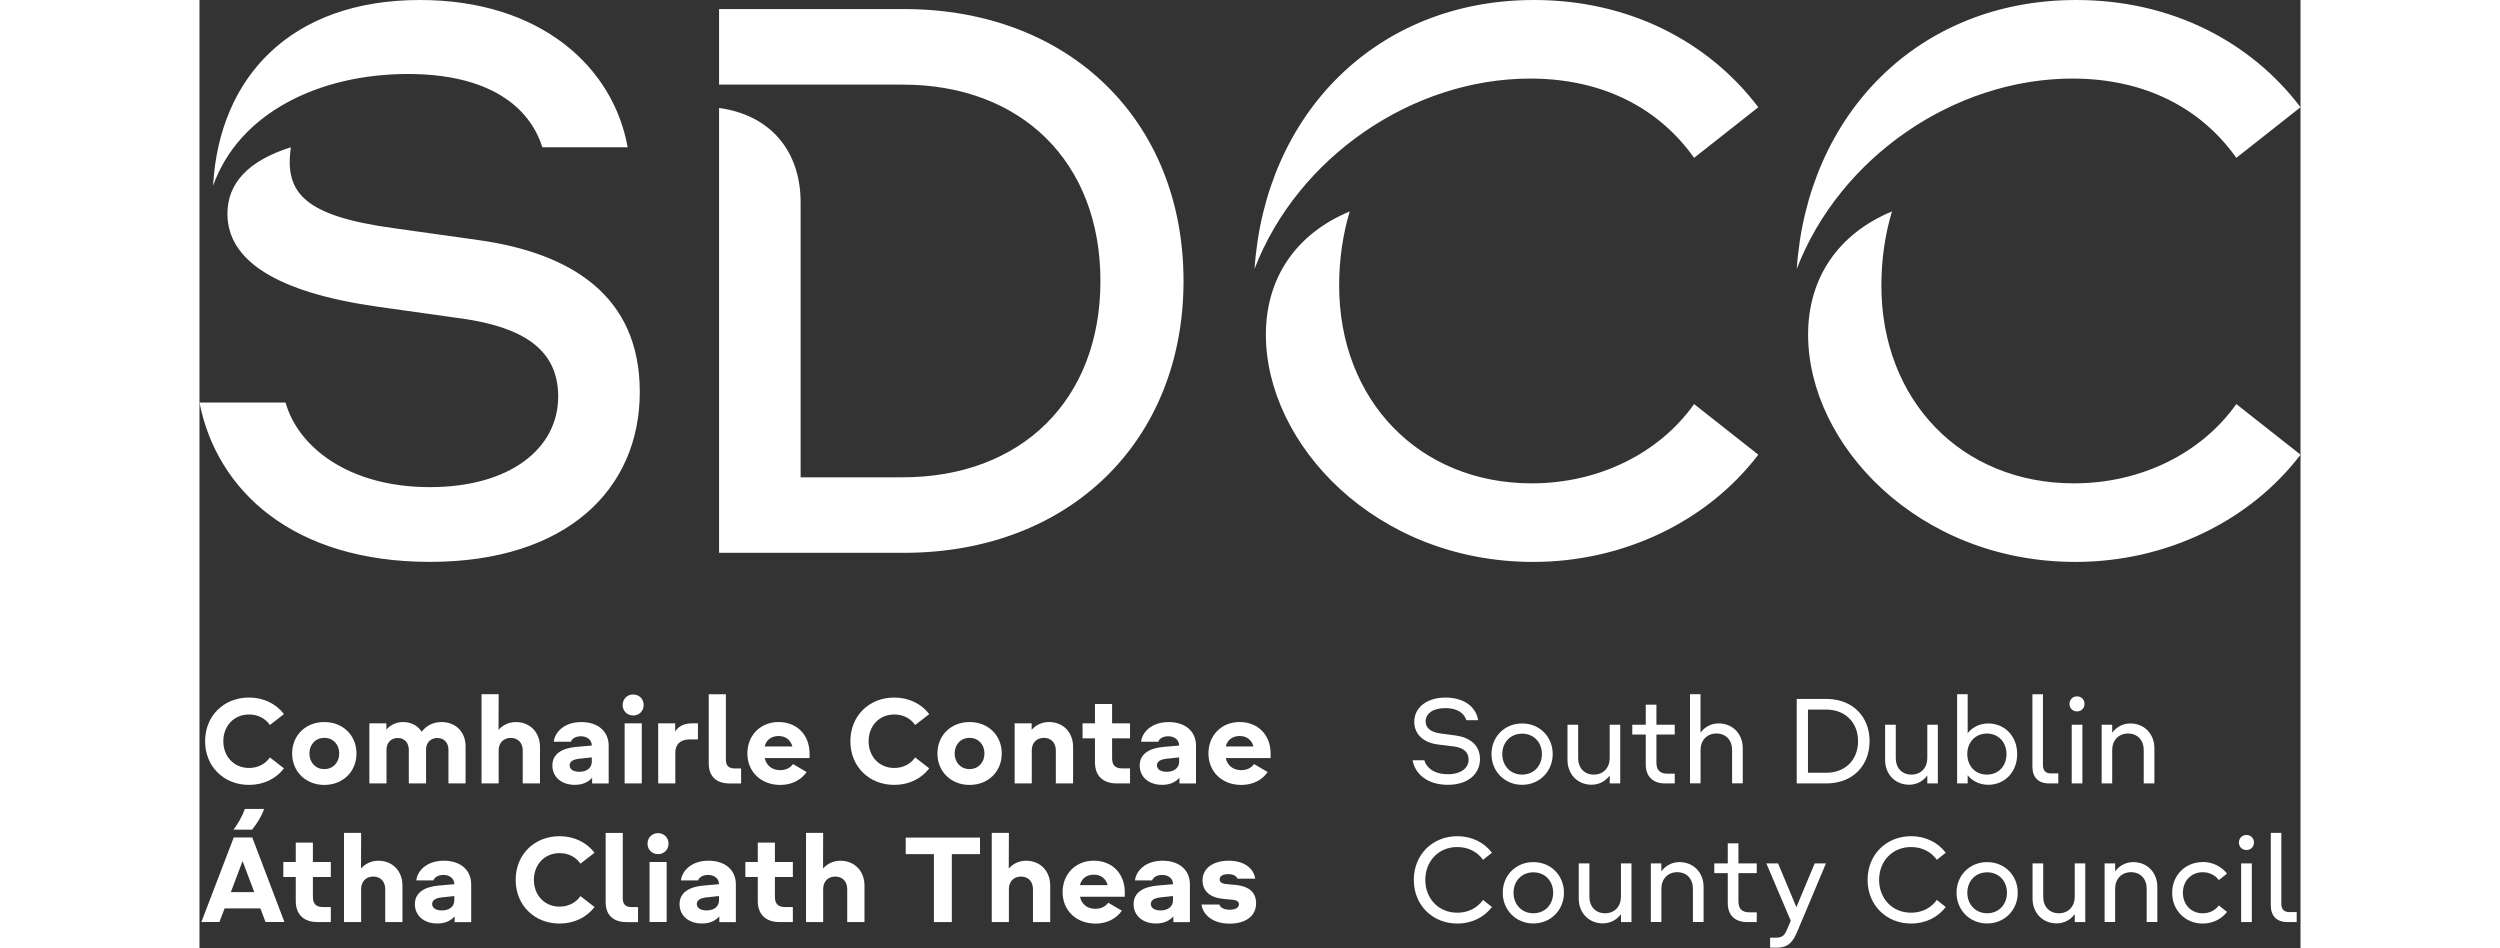 <?xml version="1.0" encoding="UTF-8"?>
<svg id="Layer_1" xmlns="http://www.w3.org/2000/svg" version="1.1" viewBox="0 0 500.36 225.83" width="232" height="88">
  <rect x="0" y="0" width="500.36" height="225.83" fill="#333333" stroke="none"/>
  <!-- Generator: Adobe Illustrator 29.6.0, SVG Export Plug-In . SVG Version: 2.1.1 Build 207)  -->
  <defs>
    <style>
      .st0 {
        fill: #fff;
      }
    </style>
  </defs>
  <path class="st0" d="M403.05,50.36c-12.59,5.22-19.96,15.65-19.96,29.32,0,26.08,26.08,54.14,63.67,54.14,21.58,0,41.55-9.71,53.6-25.54l-15.29-12.05c-8.27,11.69-22.66,18.88-38.67,18.88-26.8,0-45.86-19.78-45.86-47.12,0-6.29.9-12.23,2.52-17.63M273.92,50.36c-12.59,5.22-19.96,15.65-19.96,29.32,0,26.08,26.08,54.14,63.67,54.14,21.58,0,41.55-9.71,53.6-25.54l-15.29-12.05c-8.27,11.69-22.66,18.88-38.67,18.88-26.8,0-45.86-19.78-45.86-47.12,0-6.29.9-12.23,2.52-17.63M0,95.86c4.14,21.04,22.3,37.95,54.86,37.95s50-17.27,50-40.47-16.73-33.09-38.31-36.15l-20.5-2.88c-20.86-2.88-25.9-8.27-24.28-19.24-10.25,3.24-15.11,8.63-15.11,15.83,0,11.15,11.69,18.7,35.61,22.12l20.5,2.88c13.49,1.98,22.66,6.83,22.66,18.53,0,12.41-11.51,21.58-30.58,21.58s-31.29-9.35-34.35-20.14H0ZM123.74,25.72v105.93h44.06c39.39,0,66.55-26.62,66.55-64.75S207.19,2.16,167.8,2.16h-44.06v17.99h43.7c28.24,0,47.12,18.35,47.12,46.76s-18.88,46.76-47.12,46.76h-24.28V48.2c0-12.41-7.37-20.86-19.42-22.48M380.39,64.03c10.25-26.62,37.59-45.32,65.65-45.32,17.45,0,30.76,7.19,39.03,18.88l15.29-12.05C488.49,9.89,469.6,0,446.94,0,409.35,0,382.91,27.16,380.39,64.03M251.26,64.03c10.25-26.62,37.59-45.32,65.65-45.32,17.45,0,30.76,7.19,39.03,18.88l15.29-12.05C359.36,9.89,340.47,0,317.81,0,280.22,0,253.78,27.16,251.26,64.03M81.65,35.07h20.32C98.56,16.01,81.29,0,52.52,0,21.76,0,4.68,18.35,3.24,44.24c6.12-17.27,25.18-26.62,46.4-26.62,19.24,0,28.96,7.73,32.01,17.45"/>
  <g>
    <path class="st0" d="M1.34,176.51c0-6.04,4.47-10.39,10.45-10.39,3.49,0,6.45,1.48,8.33,3.94l-3.35,2.6c-1.06-1.54-2.82-2.51-4.97-2.51-3.63,0-6.12,2.77-6.12,6.37s2.49,6.37,6.12,6.37c2.15,0,3.91-.98,4.97-2.51l3.35,2.6c-1.87,2.46-4.83,3.94-8.33,3.94-5.98,0-10.45-4.36-10.45-10.39v-.02Z"/>
    <path class="st0" d="M22.07,179.44c0-4.36,3.27-7.49,7.66-7.49s7.66,3.13,7.66,7.49-3.27,7.49-7.66,7.49-7.66-3.16-7.66-7.49ZM33.28,179.44c0-2.15-1.45-3.72-3.55-3.72s-3.55,1.59-3.55,3.72,1.45,3.72,3.55,3.72,3.55-1.59,3.55-3.72Z"/>
    <path class="st0" d="M40.46,172.26h4.05v1.51c.67-.84,2.07-1.82,3.94-1.82,1.98,0,3.55.87,4.47,2.32.84-1.12,2.35-2.32,4.69-2.32,3.44,0,5.76,2.4,5.76,5.76v8.86h-4.08v-8.05c0-1.59-1.01-2.77-2.65-2.77s-2.68,1.17-2.68,2.77v8.05h-4.11v-8.05c0-1.59-1.01-2.77-2.63-2.77s-2.68,1.17-2.68,2.77v8.05h-4.08v-14.3h0Z"/>
    <path class="st0" d="M67.17,165.33h4.08l-.03,8.3v.2c.73-.87,2.15-1.87,4.11-1.87,3.44,0,5.76,2.49,5.76,5.92v8.69h-4.11v-7.88c0-1.73-1.09-2.96-2.85-2.96s-2.88,1.23-2.88,2.96v7.88h-4.08v-21.23h0Z"/>
    <path class="st0" d="M93.51,185.23c-.81.87-2.04,1.68-4.11,1.68-3.24,0-5.36-1.9-5.36-4.61s2.21-4.11,5.62-4.42l3.77-.33v-.03c0-1.23-1.01-2.18-2.6-2.18-1.4,0-2.18.7-2.38,1.31h-4.08c.22-2.1,2.29-4.69,6.57-4.69,4.02,0,6.51,2.26,6.51,5.62v9h-3.94v-1.34h0ZM93.43,181.43v-1.06l-3.07.33c-1.45.17-2.21.7-2.21,1.56,0,.95.89,1.54,2.32,1.54,1.79,0,2.96-.95,2.96-2.38h0Z"/>
    <path class="st0" d="M100.78,167.9c0-1.42,1.06-2.51,2.51-2.51s2.49,1.09,2.49,2.51-1.06,2.49-2.49,2.49-2.51-1.06-2.51-2.49ZM101.25,172.26h4.08v14.3h-4.08v-14.3Z"/>
    <path class="st0" d="M109.24,172.26h4.05v1.96c.61-1.03,1.82-1.96,4.05-1.96h1.37v3.83h-1.98c-2.24,0-3.41,1.2-3.41,3.16v7.32h-4.08v-14.3h0Z"/>
    <path class="st0" d="M126.2,186.57c-3.19,0-4.92-1.76-4.92-4.75v-16.48h4.08v15.59c0,1.37.64,2.07,2.07,2.07h1.56v3.58h-2.79Z"/>
    <path class="st0" d="M141.35,181.96l3.24,1.9c-1.34,1.93-3.58,3.07-6.26,3.07-4.69,0-7.85-3.21-7.85-7.49s3.07-7.49,7.43-7.49,7.38,3.05,7.38,7.52v1.06h-10.67c.34,1.71,1.68,2.88,3.66,2.88,1.37,0,2.4-.53,3.07-1.45h0ZM134.61,177.77h6.59c-.42-1.56-1.62-2.49-3.3-2.49s-2.93.92-3.3,2.49h.01Z"/>
    <path class="st0" d="M155.01,176.51c0-6.04,4.47-10.39,10.45-10.39,3.49,0,6.45,1.48,8.33,3.94l-3.35,2.6c-1.06-1.54-2.82-2.51-4.97-2.51-3.63,0-6.12,2.77-6.12,6.37s2.49,6.37,6.12,6.37c2.15,0,3.91-.98,4.97-2.51l3.35,2.6c-1.87,2.46-4.83,3.94-8.33,3.94-5.98,0-10.45-4.36-10.45-10.39v-.02Z"/>
    <path class="st0" d="M175.74,179.44c0-4.36,3.27-7.49,7.66-7.49s7.66,3.13,7.66,7.49-3.27,7.49-7.66,7.49-7.66-3.16-7.66-7.49ZM186.94,179.44c0-2.15-1.45-3.72-3.55-3.72s-3.55,1.59-3.55,3.72,1.45,3.72,3.55,3.72,3.55-1.59,3.55-3.72Z"/>
    <path class="st0" d="M194.13,172.26h4.05v1.56c.73-.87,2.15-1.87,4.11-1.87,3.44,0,5.76,2.49,5.76,5.92v8.69h-4.11v-7.88c0-1.73-1.09-2.96-2.85-2.96s-2.88,1.23-2.88,2.96v7.88h-4.08v-14.3h0Z"/>
    <path class="st0" d="M221.62,186.57h-3.16c-3.35,0-5.2-1.87-5.2-5v-5.73h-2.96v-3.58h2.96v-4.61h4.08v4.61h4.27v3.58h-4.27v4.75c0,1.59.73,2.4,2.37,2.4h1.9v3.58h.01Z"/>
    <path class="st0" d="M233.38,185.23c-.81.87-2.04,1.68-4.11,1.68-3.24,0-5.36-1.9-5.36-4.61s2.21-4.11,5.62-4.42l3.77-.33v-.03c0-1.23-1.01-2.18-2.6-2.18-1.4,0-2.18.7-2.38,1.31h-4.08c.22-2.1,2.29-4.69,6.57-4.69,4.02,0,6.51,2.26,6.51,5.62v9h-3.94v-1.34h0ZM233.3,181.43v-1.06l-3.07.33c-1.45.17-2.21.7-2.21,1.56,0,.95.89,1.54,2.32,1.54,1.79,0,2.96-.95,2.96-2.38h0Z"/>
    <path class="st0" d="M251.15,181.96l3.24,1.9c-1.34,1.93-3.58,3.07-6.26,3.07-4.69,0-7.85-3.21-7.85-7.49s3.07-7.49,7.43-7.49,7.38,3.05,7.38,7.52v1.06h-10.67c.34,1.71,1.68,2.88,3.66,2.88,1.37,0,2.4-.53,3.07-1.45h0ZM244.42,177.77h6.59c-.42-1.56-1.62-2.49-3.3-2.49s-2.93.92-3.3,2.49h.01Z"/>
    <path class="st0" d="M8.16,199.44h4.41l7.66,20.14h-4.5l-1.23-3.24H5.98l-1.23,3.24H.45l7.71-20.14ZM7.46,212.46h5.59l-2.79-7.4-2.79,7.4h-.01ZM10.81,192.65h4.58c-.61,1.76-1.68,3.49-2.88,4.94h-4.41c1.15-1.54,2.07-3.18,2.71-4.94Z"/>
    <path class="st0" d="M31.29,219.59h-3.16c-3.35,0-5.2-1.87-5.2-5v-5.73h-2.96v-3.58h2.96v-4.61h4.08v4.61h4.27v3.58h-4.27v4.75c0,1.59.73,2.4,2.37,2.4h1.9v3.58h.01Z"/>
    <path class="st0" d="M34.42,198.35h4.08l-.03,8.3v.2c.73-.87,2.15-1.87,4.11-1.87,3.44,0,5.76,2.49,5.76,5.92v8.69h-4.11v-7.88c0-1.73-1.09-2.96-2.85-2.96s-2.88,1.23-2.88,2.96v7.88h-4.08v-21.23h0Z"/>
    <path class="st0" d="M60.77,218.25c-.81.87-2.04,1.68-4.11,1.68-3.24,0-5.36-1.9-5.36-4.61s2.21-4.11,5.62-4.42l3.77-.33v-.03c0-1.23-1.01-2.18-2.6-2.18-1.4,0-2.18.7-2.38,1.31h-4.08c.22-2.1,2.29-4.69,6.57-4.69,4.02,0,6.51,2.26,6.51,5.62v9h-3.94v-1.34h0ZM60.69,214.45v-1.06l-3.07.33c-1.45.17-2.21.7-2.21,1.56,0,.95.89,1.54,2.32,1.54,1.79,0,2.96-.95,2.96-2.38h0Z"/>
    <path class="st0" d="M75.3,209.53c0-6.04,4.47-10.39,10.45-10.39,3.49,0,6.45,1.48,8.33,3.94l-3.35,2.6c-1.06-1.54-2.82-2.51-4.97-2.51-3.63,0-6.12,2.77-6.12,6.37s2.49,6.37,6.12,6.37c2.15,0,3.91-.98,4.97-2.51l3.35,2.6c-1.87,2.46-4.83,3.94-8.33,3.94-5.98,0-10.45-4.36-10.45-10.39v-.02Z"/>
    <path class="st0" d="M101.65,219.59c-3.19,0-4.92-1.76-4.92-4.75v-16.48h4.08v15.59c0,1.37.64,2.07,2.07,2.07h1.56v3.58h-2.79Z"/>
    <path class="st0" d="M106.7,200.92c0-1.42,1.06-2.51,2.51-2.51s2.49,1.09,2.49,2.51-1.06,2.49-2.49,2.49-2.51-1.06-2.51-2.49ZM107.18,205.28h4.08v14.3h-4.08v-14.3Z"/>
    <path class="st0" d="M123.8,218.25c-.81.87-2.04,1.68-4.11,1.68-3.24,0-5.36-1.9-5.36-4.61s2.21-4.11,5.62-4.42l3.77-.33v-.03c0-1.23-1.01-2.18-2.6-2.18-1.4,0-2.18.7-2.38,1.31h-4.08c.22-2.1,2.29-4.69,6.57-4.69,4.02,0,6.51,2.26,6.51,5.62v9h-3.94v-1.34h0ZM123.72,214.45v-1.06l-3.07.33c-1.45.17-2.21.7-2.21,1.56,0,.95.89,1.54,2.32,1.54,1.79,0,2.96-.95,2.96-2.38h0Z"/>
    <path class="st0" d="M141.32,219.59h-3.16c-3.35,0-5.2-1.87-5.2-5v-5.73h-2.96v-3.58h2.96v-4.61h4.08v4.61h4.27v3.58h-4.27v4.75c0,1.59.73,2.4,2.37,2.4h1.9v3.58h.01Z"/>
    <path class="st0" d="M144.45,198.35h4.08l-.03,8.3v.2c.73-.87,2.15-1.87,4.11-1.87,3.44,0,5.76,2.49,5.76,5.92v8.69h-4.11v-7.88c0-1.73-1.09-2.96-2.85-2.96s-2.88,1.23-2.88,2.96v7.88h-4.08v-21.23h0Z"/>
    <path class="st0" d="M174.9,203.41h-6.71v-3.94h17.69v3.94h-6.71v16.18h-4.27v-16.18h0Z"/>
    <path class="st0" d="M188.68,198.35h4.08l-.03,8.3v.2c.73-.87,2.15-1.87,4.11-1.87,3.44,0,5.76,2.49,5.76,5.92v8.69h-4.11v-7.88c0-1.73-1.09-2.96-2.85-2.96s-2.88,1.23-2.88,2.96v7.88h-4.08v-21.23h0Z"/>
    <path class="st0" d="M216.42,214.98l3.24,1.9c-1.34,1.93-3.58,3.07-6.26,3.07-4.69,0-7.85-3.21-7.85-7.49s3.07-7.49,7.43-7.49,7.38,3.05,7.38,7.52v1.06h-10.67c.34,1.71,1.68,2.88,3.66,2.88,1.37,0,2.4-.53,3.07-1.45h0ZM209.69,210.79h6.59c-.42-1.56-1.62-2.49-3.3-2.49s-2.93.92-3.3,2.49h.01Z"/>
    <path class="st0" d="M231.93,218.25c-.81.87-2.04,1.68-4.11,1.68-3.24,0-5.36-1.9-5.36-4.61s2.21-4.11,5.62-4.42l3.77-.33v-.03c0-1.23-1.01-2.18-2.6-2.18-1.4,0-2.18.7-2.38,1.31h-4.08c.22-2.1,2.29-4.69,6.57-4.69,4.02,0,6.51,2.26,6.51,5.62v9h-3.94v-1.34h0ZM231.84,214.45v-1.06l-3.07.33c-1.45.17-2.21.7-2.21,1.56,0,.95.89,1.54,2.32,1.54,1.79,0,2.96-.95,2.96-2.38h0Z"/>
    <path class="st0" d="M238.66,215.42h4.25c.11.56.89,1.23,2.4,1.23s2.23-.53,2.23-1.31c0-.56-.42-.95-1.51-1.06l-2.29-.22c-3.1-.31-4.86-1.87-4.86-4.41,0-2.82,2.43-4.67,6.23-4.67,4.19,0,6.06,2.26,6.31,4.28h-4.22c-.17-.5-.84-1.09-2.18-1.09s-2.07.47-2.07,1.26c0,.59.42.98,1.45,1.09l2.26.22c3.52.33,4.97,1.93,4.97,4.41,0,2.85-2.29,4.81-6.34,4.81-4.39,0-6.43-2.51-6.65-4.53h.02Z"/>
  </g>
  <g>
    <path class="st0" d="M291.7,181.06c.48,1.73,2.29,3.32,5.62,3.32,3.1,0,4.92-1.48,4.92-3.46s-1.42-2.88-3.55-3.16l-3.8-.47c-3.38-.42-5.59-2.43-5.59-5.42,0-3.35,2.99-5.75,7.4-5.75,4.81,0,7.35,2.51,7.82,5.39h-2.82c-.47-1.57-2.04-2.88-5-2.88s-4.69,1.31-4.69,3.18c0,1.56,1.23,2.54,3.44,2.85l3.74.5c3.24.45,5.76,2.21,5.76,5.62s-2.71,6.12-7.66,6.12-7.82-2.65-8.38-5.84h2.79,0Z"/>
    <path class="st0" d="M307.69,179.58c0-4.11,3.1-7.29,7.29-7.29s7.29,3.18,7.29,7.29-3.13,7.32-7.29,7.32-7.29-3.21-7.29-7.32ZM319.7,179.58c0-2.79-1.93-4.86-4.72-4.86s-4.72,2.09-4.72,4.86,1.93,4.89,4.72,4.89,4.72-2.09,4.72-4.89Z"/>
    <path class="st0" d="M338.36,186.57h-2.51v-1.9c-.75,1.06-2.23,2.21-4.3,2.21-3.38,0-5.76-2.51-5.76-5.9v-8.38h2.54v7.96c0,2.29,1.45,3.91,3.74,3.91s3.77-1.68,3.77-3.91v-7.96h2.51v13.97h.01Z"/>
    <path class="st0" d="M351.33,186.57h-2.29c-2.93,0-4.61-1.68-4.61-4.5v-7.15h-3.21v-2.32h3.21v-4.78h2.54v4.78h4.36v2.32h-4.36v6.65c0,1.76.75,2.68,2.63,2.68h1.73v2.32h0Z"/>
    <path class="st0" d="M354.96,165.33h2.51v9.16c.75-1.06,2.23-2.21,4.3-2.21,3.38,0,5.76,2.51,5.76,5.89v8.38h-2.54v-7.96c0-2.29-1.45-3.91-3.74-3.91s-3.77,1.68-3.77,3.91v7.96h-2.51v-21.23h-.01Z"/>
    <path class="st0" d="M380.38,166.45h7.07c6.15,0,10.28,4.13,10.28,10.06s-4.13,10.06-10.28,10.06h-7.07v-20.12ZM387.42,184.03c4.55,0,7.57-3.1,7.57-7.52s-3.02-7.52-7.57-7.52h-4.36v15.03h4.36Z"/>
    <path class="st0" d="M413.99,186.57h-2.51v-1.9c-.75,1.06-2.24,2.21-4.3,2.21-3.38,0-5.75-2.51-5.75-5.9v-8.38h2.54v7.96c0,2.29,1.45,3.91,3.74,3.91s3.77-1.68,3.77-3.91v-7.96h2.51v13.97h0Z"/>
    <path class="st0" d="M418.58,165.33h2.51v9.28c.73-.95,2.38-2.32,4.89-2.32,3.88,0,6.9,2.96,6.9,7.29s-3.02,7.32-6.9,7.32c-2.49,0-4.16-1.34-4.89-2.26v1.93h-2.51v-21.23h0ZM430.34,179.58c0-2.79-1.9-4.89-4.67-4.89s-4.67,2.1-4.67,4.89,1.87,4.89,4.67,4.89,4.67-2.09,4.67-4.89Z"/>
    <path class="st0" d="M440.48,186.57c-2.57,0-3.97-1.45-3.97-4v-17.24h2.51v16.9c0,1.26.64,1.96,1.9,1.96h1.76v2.38h-2.21,0Z"/>
    <path class="st0" d="M445.34,167.63c0-1.01.73-1.79,1.79-1.79s1.79.78,1.79,1.79-.73,1.79-1.79,1.79-1.79-.78-1.79-1.79ZM445.87,172.6h2.54v13.97h-2.54v-13.97Z"/>
    <path class="st0" d="M453,172.6h2.51v1.9c.75-1.06,2.24-2.21,4.3-2.21,3.38,0,5.75,2.51,5.75,5.89v8.38h-2.54v-7.96c0-2.29-1.45-3.91-3.74-3.91s-3.77,1.68-3.77,3.91v7.96h-2.51v-13.97h0Z"/>
    <path class="st0" d="M289.19,209.53c0-5.95,4.39-10.39,10.37-10.39,3.46,0,6.4,1.51,8.24,3.94l-2.12,1.68c-1.34-1.87-3.49-3.04-6.12-3.04-4.53,0-7.63,3.41-7.63,7.82s3.1,7.82,7.63,7.82c2.63,0,4.78-1.17,6.12-3.04l2.12,1.68c-1.84,2.43-4.78,3.94-8.24,3.94-5.98,0-10.37-4.44-10.37-10.39v-.02Z"/>
    <path class="st0" d="M310.37,212.6c0-4.11,3.1-7.29,7.29-7.29s7.29,3.18,7.29,7.29-3.13,7.32-7.29,7.32-7.29-3.21-7.29-7.32ZM322.38,212.6c0-2.79-1.93-4.86-4.72-4.86s-4.72,2.09-4.72,4.86,1.93,4.89,4.72,4.89,4.72-2.09,4.72-4.89Z"/>
    <path class="st0" d="M341.04,219.59h-2.51v-1.9c-.75,1.06-2.23,2.21-4.3,2.21-3.38,0-5.76-2.51-5.76-5.9v-8.38h2.54v7.96c0,2.29,1.45,3.91,3.74,3.91s3.77-1.68,3.77-3.91v-7.96h2.51v13.97h.01Z"/>
    <path class="st0" d="M345.63,205.62h2.51v1.9c.75-1.06,2.23-2.21,4.3-2.21,3.38,0,5.76,2.51,5.76,5.89v8.38h-2.54v-7.96c0-2.29-1.45-3.91-3.74-3.91s-3.77,1.68-3.77,3.91v7.96h-2.51v-13.97h-.01Z"/>
    <path class="st0" d="M370.86,219.59h-2.29c-2.93,0-4.61-1.68-4.61-4.5v-7.15h-3.21v-2.32h3.21v-4.78h2.54v4.78h4.36v2.32h-4.36v6.65c0,1.76.75,2.68,2.63,2.68h1.73v2.32h0Z"/>
    <path class="st0" d="M374.04,223.3h1.48c1.56,0,2.04-.73,2.57-1.98l.87-2.04-5.81-13.66h2.79l4.36,10.42,4.36-10.42h2.68l-6.76,16.07c-1.06,2.54-2.12,4-5,4h-1.54v-2.38h0Z"/>
    <path class="st0" d="M397.26,209.53c0-5.95,4.39-10.39,10.37-10.39,3.46,0,6.4,1.51,8.24,3.94l-2.12,1.68c-1.34-1.87-3.49-3.04-6.12-3.04-4.53,0-7.63,3.41-7.63,7.82s3.1,7.82,7.63,7.82c2.63,0,4.78-1.17,6.12-3.04l2.12,1.68c-1.84,2.43-4.78,3.94-8.24,3.94-5.98,0-10.37-4.44-10.37-10.39v-.02Z"/>
    <path class="st0" d="M418.44,212.6c0-4.11,3.1-7.29,7.29-7.29s7.29,3.18,7.29,7.29-3.13,7.32-7.29,7.32-7.29-3.21-7.29-7.32ZM430.45,212.6c0-2.79-1.93-4.86-4.72-4.86s-4.72,2.09-4.72,4.86,1.93,4.89,4.72,4.89,4.72-2.09,4.72-4.89Z"/>
    <path class="st0" d="M449.11,219.59h-2.51v-1.9c-.75,1.06-2.24,2.21-4.3,2.21-3.38,0-5.76-2.51-5.76-5.9v-8.38h2.54v7.96c0,2.29,1.45,3.91,3.74,3.91s3.77-1.68,3.77-3.91v-7.96h2.51v13.97h.01Z"/>
    <path class="st0" d="M453.7,205.62h2.51v1.9c.75-1.06,2.24-2.21,4.3-2.21,3.38,0,5.75,2.51,5.75,5.89v8.38h-2.54v-7.96c0-2.29-1.45-3.91-3.74-3.91s-3.77,1.68-3.77,3.91v7.96h-2.51v-13.97h0Z"/>
    <path class="st0" d="M477.08,205.28c2.4,0,4.47,1.09,5.78,2.77l-1.96,1.54c-.84-1.15-2.18-1.87-3.83-1.87-2.79,0-4.72,2.1-4.72,4.89s1.93,4.89,4.72,4.89c1.65,0,2.99-.73,3.83-1.87l1.96,1.54c-1.31,1.68-3.38,2.77-5.78,2.77-4.19,0-7.29-3.18-7.29-7.32s3.1-7.32,7.29-7.32v-.02Z"/>
    <path class="st0" d="M485.69,200.64c0-1.01.73-1.79,1.79-1.79s1.79.78,1.79,1.79-.73,1.79-1.79,1.79-1.79-.78-1.79-1.79ZM486.22,205.62h2.54v13.97h-2.54v-13.97Z"/>
    <path class="st0" d="M497.25,219.59c-2.57,0-3.97-1.45-3.97-4v-17.24h2.51v16.9c0,1.26.64,1.96,1.9,1.96h1.76v2.38h-2.21,0Z"/>
  </g>
</svg>